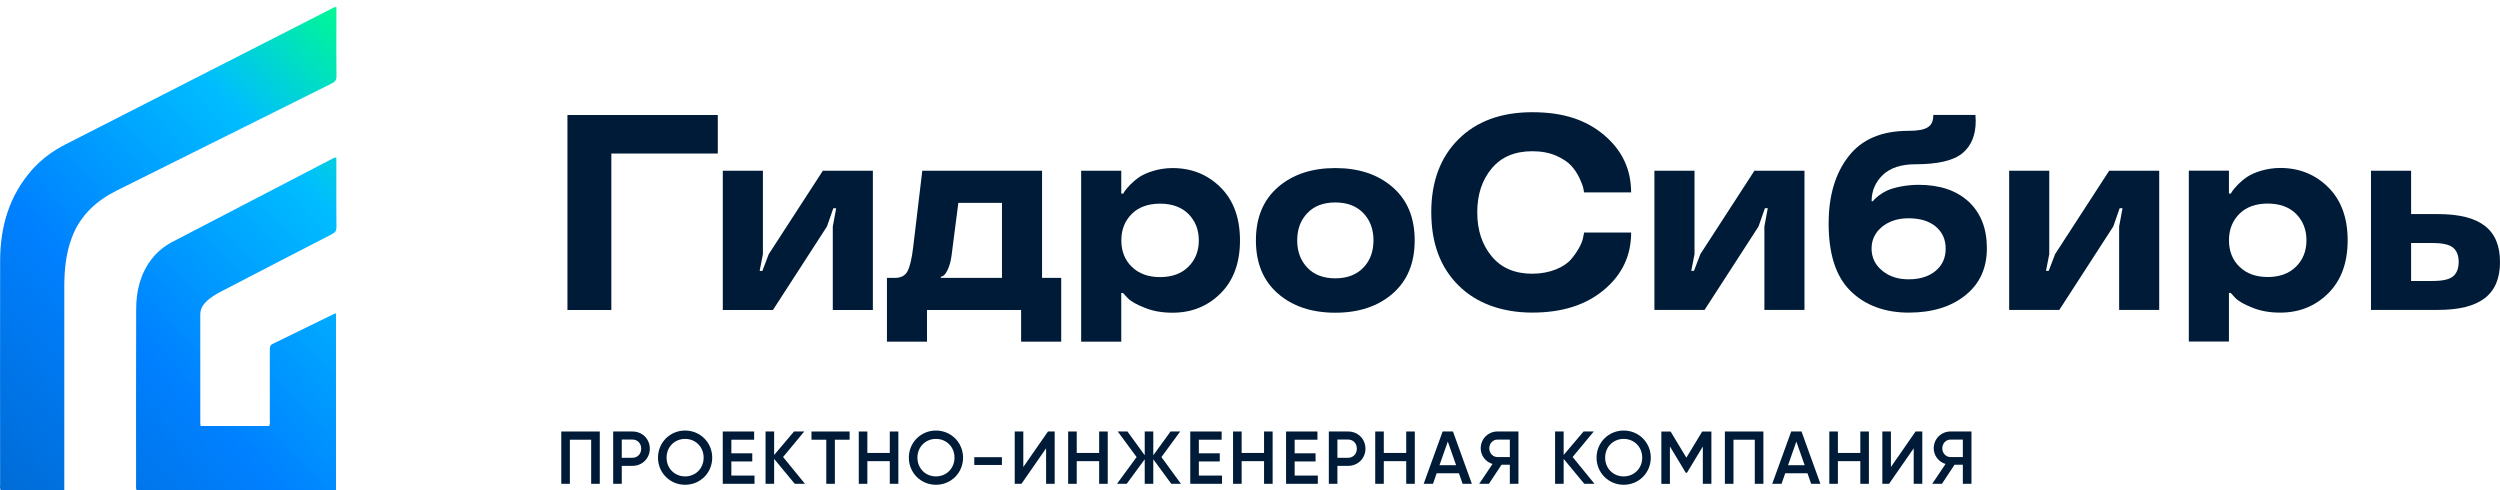 <?xml version="1.0" encoding="UTF-8"?> <svg xmlns="http://www.w3.org/2000/svg" width="209" height="41" viewBox="0 0 209 41" fill="none"><path d="M28.089 40.997H11.451C11.332 40.867 11.376 40.73 11.376 40.605C11.376 35.684 11.368 30.763 11.384 25.839C11.389 24.342 11.719 22.925 12.647 21.698C13.131 21.058 13.739 20.572 14.446 20.203C18.871 17.902 23.295 15.602 27.72 13.303C27.832 13.246 27.936 13.155 28.12 13.176C28.12 13.631 28.12 14.078 28.12 14.523C28.12 16.007 28.11 17.494 28.128 18.979C28.131 19.288 28.024 19.436 27.756 19.574C24.704 21.141 21.66 22.725 18.613 24.303C18.096 24.57 17.584 24.849 17.176 25.28C16.905 25.566 16.742 25.891 16.744 26.297C16.747 29.325 16.744 32.354 16.744 35.382C16.744 35.452 16.76 35.52 16.77 35.614H22.494C22.604 35.447 22.554 35.268 22.557 35.099C22.562 33.147 22.562 31.197 22.557 29.244C22.557 29.037 22.557 28.865 22.799 28.748C24.527 27.913 26.248 27.066 27.972 26.221C27.995 26.211 28.027 26.216 28.089 26.211V40.995V40.997Z" fill="url(#paint0_linear_247_450)"></path><path d="M5.378 41H0.08C-0.039 40.841 0.01 40.675 0.01 40.522C0.008 34.29 -0.003 28.059 0.01 21.825C0.015 18.989 0.748 16.389 2.664 14.213C3.452 13.319 4.396 12.622 5.459 12.079C12.868 8.302 20.274 4.522 27.683 0.745C27.808 0.68 27.922 0.583 28.123 0.589C28.123 1.051 28.123 1.498 28.123 1.943C28.123 3.414 28.112 4.883 28.13 6.355C28.136 6.682 28.021 6.833 27.735 6.976C21.746 9.952 15.764 12.942 9.777 15.921C8.061 16.776 6.722 17.991 6.023 19.816C5.516 21.139 5.378 22.524 5.376 23.931C5.376 29.421 5.376 34.909 5.376 40.399C5.376 40.587 5.376 40.771 5.376 41H5.378Z" fill="url(#paint1_linear_247_450)"></path><path d="M60.007 9.617V12.833H51.108V25.914H47.438V9.614H60.01L60.007 9.617Z" fill="#001B37"></path><path d="M69.621 25.914V18.937L69.904 17.413H69.665L69.132 18.937L64.619 25.914H60.426V14.276H63.779V21.253L63.506 22.652H63.733L64.265 21.253L68.789 14.276H72.972V25.914H69.618H69.621Z" fill="#001B37"></path><path d="M74.149 28.563V23.231H74.83C75.329 23.231 75.683 23.039 75.875 22.662C76.067 22.288 76.229 21.617 76.341 20.673L77.102 14.276H87.116V23.231H88.717V28.563H85.364V25.914H77.497V28.563H74.144H74.149ZM80.118 16.959L79.548 21.38C79.424 22.334 79.07 22.948 78.834 23.073L78.652 23.14V23.231H83.765V16.959H80.118Z" fill="#001B37"></path><path d="M103.663 20.096C103.663 21.96 103.127 23.437 102.048 24.518C100.97 25.597 99.628 26.143 98.024 26.143C97.148 26.143 96.376 26.008 95.682 25.722C94.988 25.449 94.512 25.176 94.249 24.893L93.885 24.495H93.737V28.563H90.384V14.276H93.737V16.186H93.909C93.966 16.062 94.023 15.937 94.489 15.435C94.728 15.196 94.988 14.98 95.274 14.788C95.843 14.414 96.898 14.05 98.024 14.05C99.626 14.05 100.967 14.595 102.048 15.674C103.127 16.753 103.663 18.232 103.663 20.096ZM100.221 20.096C100.221 19.199 99.924 18.459 99.345 17.879C98.765 17.309 97.969 17.026 96.982 17.026C95.994 17.026 95.198 17.309 94.619 17.879C94.039 18.459 93.743 19.197 93.743 20.096C93.743 20.996 94.039 21.755 94.629 22.314C95.219 22.883 96.004 23.166 96.982 23.166C97.959 23.166 98.765 22.883 99.345 22.303C99.924 21.734 100.221 20.996 100.221 20.099V20.096Z" fill="#001B37"></path><path d="M104.994 20.096C104.994 18.199 105.607 16.719 106.834 15.651C108.061 14.582 109.665 14.05 111.631 14.05C113.596 14.05 115.2 14.582 116.427 15.651C117.654 16.719 118.268 18.196 118.268 20.096C118.268 21.997 117.654 23.473 116.427 24.542C115.2 25.61 113.596 26.143 111.631 26.143C109.665 26.143 108.061 25.61 106.834 24.542C105.607 23.473 104.994 21.997 104.994 20.096ZM114.823 20.096C114.823 19.163 114.54 18.404 113.97 17.811C113.401 17.221 112.619 16.925 111.628 16.925C110.638 16.925 109.855 17.221 109.299 17.811C108.73 18.401 108.446 19.163 108.446 20.096C108.446 21.03 108.73 21.789 109.299 22.381C109.855 22.971 110.64 23.268 111.628 23.268C112.616 23.268 113.401 22.971 113.97 22.381C114.54 21.791 114.823 21.03 114.823 20.096Z" fill="#001B37"></path><path d="M119.653 17.759C119.653 15.18 120.415 13.145 121.938 11.632C123.449 10.132 125.508 9.381 128.1 9.381C130.691 9.381 132.589 10.018 134.1 11.289C135.61 12.563 136.361 14.164 136.361 16.085H132.428C132.418 15.994 132.394 15.869 132.36 15.711C132.327 15.552 132.225 15.279 132.043 14.881C131.851 14.484 131.622 14.143 131.339 13.836C131.055 13.53 130.634 13.257 130.078 13.007C129.509 12.768 128.851 12.643 128.1 12.643C126.633 12.643 125.508 13.121 124.702 14.086C123.896 15.053 123.498 16.267 123.498 17.757C123.498 19.246 123.906 20.473 124.715 21.44C125.521 22.407 126.646 22.883 128.102 22.883C129.558 22.883 130.772 22.35 131.352 21.666C131.931 20.985 132.306 20.247 132.363 19.779L132.431 19.439H136.364C136.364 21.36 135.612 22.961 134.102 24.224C132.592 25.498 130.59 26.133 128.102 26.133C125.614 26.133 123.454 25.381 121.941 23.871C120.418 22.371 119.656 20.335 119.656 17.757L119.653 17.759Z" fill="#001B37"></path><path d="M147.503 25.909V18.932L147.786 17.408H147.547L147.014 18.932L142.501 25.909H138.308V14.271H141.662V21.248L141.389 22.646H141.615L142.148 21.248L146.671 14.271H150.854V25.909H147.5H147.503Z" fill="#001B37"></path><path d="M156.578 16.828C156.612 16.771 156.659 16.68 157.067 16.35C157.272 16.192 157.499 16.054 157.761 15.929C158.26 15.703 159.271 15.451 160.397 15.451C162.16 15.451 163.556 15.916 164.58 16.86C165.591 17.803 166.103 19.098 166.103 20.759C166.103 22.42 165.5 23.736 164.297 24.692C163.093 25.659 161.512 26.135 159.557 26.135C157.603 26.135 155.91 25.532 154.694 24.315C153.477 23.112 152.874 21.235 152.874 18.69C152.874 16.36 153.43 14.484 154.545 13.064C155.648 11.642 157.319 10.938 159.534 10.938C161.115 10.938 161.624 10.574 161.624 9.607H165.147C165.157 9.846 165.17 10.015 165.17 10.119C165.17 11.302 164.796 12.198 164.057 12.812C163.306 13.426 162.001 13.732 160.137 13.732C158.944 13.732 158.034 14.029 157.41 14.619C156.786 15.222 156.466 15.947 156.466 16.823H156.581L156.578 16.828ZM162.659 20.782C162.659 20.01 162.375 19.397 161.817 18.929C161.26 18.474 160.499 18.248 159.555 18.248C158.668 18.248 157.93 18.487 157.35 18.952C156.76 19.431 156.464 20.044 156.464 20.782C156.464 21.521 156.76 22.147 157.35 22.623C157.93 23.112 158.668 23.351 159.555 23.351C160.499 23.351 161.26 23.112 161.817 22.646C162.373 22.181 162.659 21.568 162.659 20.782Z" fill="#001B37"></path><path d="M177.16 25.909V18.932L177.443 17.408H177.204L176.671 18.932L172.158 25.909H167.965V14.271H171.318V21.248L171.045 22.646H171.271L171.804 21.248L176.328 14.271H180.51V25.909H177.157H177.16Z" fill="#001B37"></path><path d="M196.264 20.088C196.264 21.952 195.729 23.429 194.65 24.51C193.571 25.589 192.23 26.135 190.626 26.135C189.75 26.135 188.978 26 188.283 25.714C187.589 25.441 187.114 25.168 186.851 24.885L186.487 24.487H186.339V28.555H182.985V14.268H186.339V16.178H186.51C186.568 16.054 186.625 15.929 187.09 15.427C187.329 15.188 187.589 14.972 187.875 14.78C188.445 14.405 189.5 14.041 190.626 14.041C192.227 14.041 193.568 14.587 194.65 15.666C195.729 16.745 196.264 18.224 196.264 20.088ZM192.82 20.088C192.82 19.191 192.523 18.451 191.944 17.871C191.364 17.301 190.568 17.018 189.581 17.018C188.593 17.018 187.797 17.301 187.218 17.871C186.638 18.451 186.341 19.189 186.341 20.088C186.341 20.988 186.638 21.747 187.228 22.306C187.818 22.875 188.603 23.158 189.581 23.158C190.558 23.158 191.364 22.875 191.944 22.295C192.523 21.726 192.82 20.988 192.82 20.091V20.088Z" fill="#001B37"></path><path d="M198.214 14.271H201.568V17.897H203.806C207.386 17.897 209 19.215 209 21.908C209 24.602 207.362 25.909 203.806 25.909H198.214V14.271ZM205.545 21.898C205.545 21.362 205.387 20.965 205.08 20.705C204.763 20.442 204.193 20.317 203.364 20.317H201.568V23.489H203.364C204.193 23.489 204.763 23.364 205.08 23.102C205.387 22.839 205.545 22.441 205.545 21.898Z" fill="#001B37"></path><path d="M50.139 40.446H49.421V36.76H47.641V40.446H46.923V36.073H50.141V40.446H50.139Z" fill="#001B37"></path><path d="M54.324 37.508C54.324 38.314 53.7 38.946 52.874 38.946H51.98V40.446H51.262V36.073H52.874C53.698 36.073 54.324 36.697 54.324 37.511V37.508ZM53.604 37.508C53.604 37.064 53.297 36.746 52.874 36.746H51.98V38.27H52.874C53.297 38.27 53.604 37.945 53.604 37.508Z" fill="#001B37"></path><path d="M55.008 38.26C55.008 36.991 56.014 35.993 57.275 35.993C58.536 35.993 59.542 36.991 59.542 38.26C59.542 39.528 58.541 40.527 57.275 40.527C56.009 40.527 55.008 39.526 55.008 38.26ZM58.824 38.26C58.824 37.36 58.148 36.692 57.275 36.692C56.401 36.692 55.726 37.36 55.726 38.26C55.726 39.159 56.399 39.827 57.275 39.827C58.151 39.827 58.824 39.159 58.824 38.26Z" fill="#001B37"></path><path d="M63.077 39.76V40.446H60.423V36.073H63.046V36.76H61.141V37.896H62.89V38.577H61.141V39.757H63.077V39.76Z" fill="#001B37"></path><path d="M66.441 40.446L64.718 38.366V40.446H64V36.073H64.718V38.036L66.379 36.073H67.234L65.466 38.205L67.296 40.448H66.441V40.446Z" fill="#001B37"></path><path d="M71.024 36.76H69.795V40.446H69.077V36.76H67.84V36.073H71.027V36.76H71.024Z" fill="#001B37"></path><path d="M75.103 36.073V40.446H74.385V38.553H72.511V40.446H71.794V36.073H72.511V37.867H74.385V36.073H75.103Z" fill="#001B37"></path><path d="M75.979 38.26C75.979 36.991 76.985 35.993 78.246 35.993C79.507 35.993 80.513 36.991 80.513 38.26C80.513 39.528 79.512 40.527 78.246 40.527C76.98 40.527 75.979 39.526 75.979 38.26ZM79.796 38.26C79.796 37.36 79.12 36.692 78.246 36.692C77.373 36.692 76.697 37.36 76.697 38.26C76.697 39.159 77.37 39.827 78.246 39.827C79.122 39.827 79.796 39.159 79.796 38.26Z" fill="#001B37"></path><path d="M81.449 38.221H83.76V38.871H81.449V38.221Z" fill="#001B37"></path><path d="M87.454 37.477L85.393 40.446H84.831V36.073H85.549V39.042L87.61 36.073H88.172V40.446H87.454V37.477Z" fill="#001B37"></path><path d="M92.606 36.073V40.446H91.889V38.553H90.015V40.446H89.297V36.073H90.015V37.867H91.889V36.073H92.606Z" fill="#001B37"></path><path d="M97.92 40.446L96.415 38.397V40.446H95.698V38.397L94.192 40.446H93.381L95.019 38.21L93.444 36.073H94.255L95.698 38.059V36.073H96.415V38.059L97.858 36.073H98.664L97.096 38.21L98.726 40.446H97.92Z" fill="#001B37"></path><path d="M102.16 39.76V40.446H99.506V36.073H102.129V36.76H100.224V37.896H101.973V38.577H100.224V39.757H102.16V39.76Z" fill="#001B37"></path><path d="M106.392 36.073V40.446H105.675V38.553H103.801V40.446H103.083V36.073H103.801V37.867H105.675V36.073H106.392Z" fill="#001B37"></path><path d="M110.17 39.76V40.446H107.515V36.073H110.138V36.76H108.233V37.896H109.982V38.577H108.233V39.757H110.17V39.76Z" fill="#001B37"></path><path d="M114.152 37.508C114.152 38.314 113.528 38.946 112.702 38.946H111.807V40.446H111.09V36.073H112.702C113.526 36.073 114.152 36.697 114.152 37.511V37.508ZM113.432 37.508C113.432 37.064 113.125 36.746 112.702 36.746H111.807V38.27H112.702C113.125 38.27 113.432 37.945 113.432 37.508Z" fill="#001B37"></path><path d="M118.278 36.073V40.446H117.561V38.553H115.686V40.446H114.969V36.073H115.686V37.867H117.561V36.073H118.278Z" fill="#001B37"></path><path d="M121.967 39.565H120.105L119.799 40.446H119.019L120.605 36.073H121.468L123.048 40.446H122.274L121.967 39.565ZM121.73 38.889L121.036 36.916L120.342 38.889H121.73Z" fill="#001B37"></path><path d="M126.94 40.446H126.222V38.852H125.528L124.473 40.446H123.662L124.774 38.79C124.2 38.616 123.786 38.083 123.786 37.477C123.786 36.697 124.41 36.071 125.193 36.071H126.942V40.443L126.94 40.446ZM126.222 38.21V36.749H125.19C124.808 36.749 124.504 37.069 124.504 37.48C124.504 37.891 124.811 38.21 125.19 38.21H126.222Z" fill="#001B37"></path><path d="M132.446 40.446L130.722 38.366V40.446H130.005V36.073H130.722V38.036L132.384 36.073H133.239L131.471 38.205L133.301 40.448H132.446V40.446Z" fill="#001B37"></path><path d="M133.473 38.26C133.473 36.991 134.479 35.993 135.74 35.993C137 35.993 138.006 36.991 138.006 38.26C138.006 39.528 137.006 40.527 135.74 40.527C134.474 40.527 133.473 39.526 133.473 38.26ZM137.289 38.26C137.289 37.36 136.613 36.692 135.74 36.692C134.866 36.692 134.19 37.36 134.19 38.26C134.19 39.159 134.866 39.827 135.74 39.827C136.613 39.827 137.289 39.159 137.289 38.26Z" fill="#001B37"></path><path d="M143.073 40.446H142.356V37.329L141.025 39.528H140.936L139.605 37.324V40.449H138.888V36.076H139.662L140.98 38.262L142.304 36.076H143.073V40.449V40.446Z" fill="#001B37"></path><path d="M147.417 40.446H146.7V36.76H144.919V40.446H144.201V36.073H147.42V40.446H147.417Z" fill="#001B37"></path><path d="M151.106 39.565H149.245L148.938 40.446H148.158L149.744 36.073H150.607L152.187 40.446H151.413L151.106 39.565ZM150.869 38.889L150.175 36.916L149.481 38.889H150.869Z" fill="#001B37"></path><path d="M156.24 36.073V40.446H155.523V38.553H153.648V40.446H152.931V36.073H153.648V37.867H155.523V36.073H156.24Z" fill="#001B37"></path><path d="M159.986 37.477L157.925 40.446H157.363V36.073H158.081V39.042L160.142 36.073H160.704V40.446H159.986V37.477Z" fill="#001B37"></path><path d="M164.811 40.446H164.094V38.852H163.4L162.344 40.446H161.533L162.646 38.79C162.071 38.616 161.658 38.083 161.658 37.477C161.658 36.697 162.282 36.071 163.064 36.071H164.814V40.443L164.811 40.446ZM164.094 38.21V36.749H163.062C162.68 36.749 162.375 37.069 162.375 37.48C162.375 37.891 162.682 38.21 163.062 38.21H164.094Z" fill="#001B37"></path><defs><linearGradient id="paint0_linear_247_450" x1="-0.211" y1="50.458" x2="40.892" y2="12.191" gradientUnits="userSpaceOnUse"><stop stop-color="#0064C6"></stop><stop offset="0.42" stop-color="#0080FF"></stop><stop offset="0.76" stop-color="#00BDFF"></stop><stop offset="1" stop-color="#00FF88"></stop></linearGradient><linearGradient id="paint1_linear_247_450" x1="-9.655" y1="40.314" x2="31.445" y2="2.047" gradientUnits="userSpaceOnUse"><stop stop-color="#0064C6"></stop><stop offset="0.42" stop-color="#0080FF"></stop><stop offset="0.76" stop-color="#00BDFF"></stop><stop offset="1" stop-color="#00FF88"></stop></linearGradient></defs></svg> 